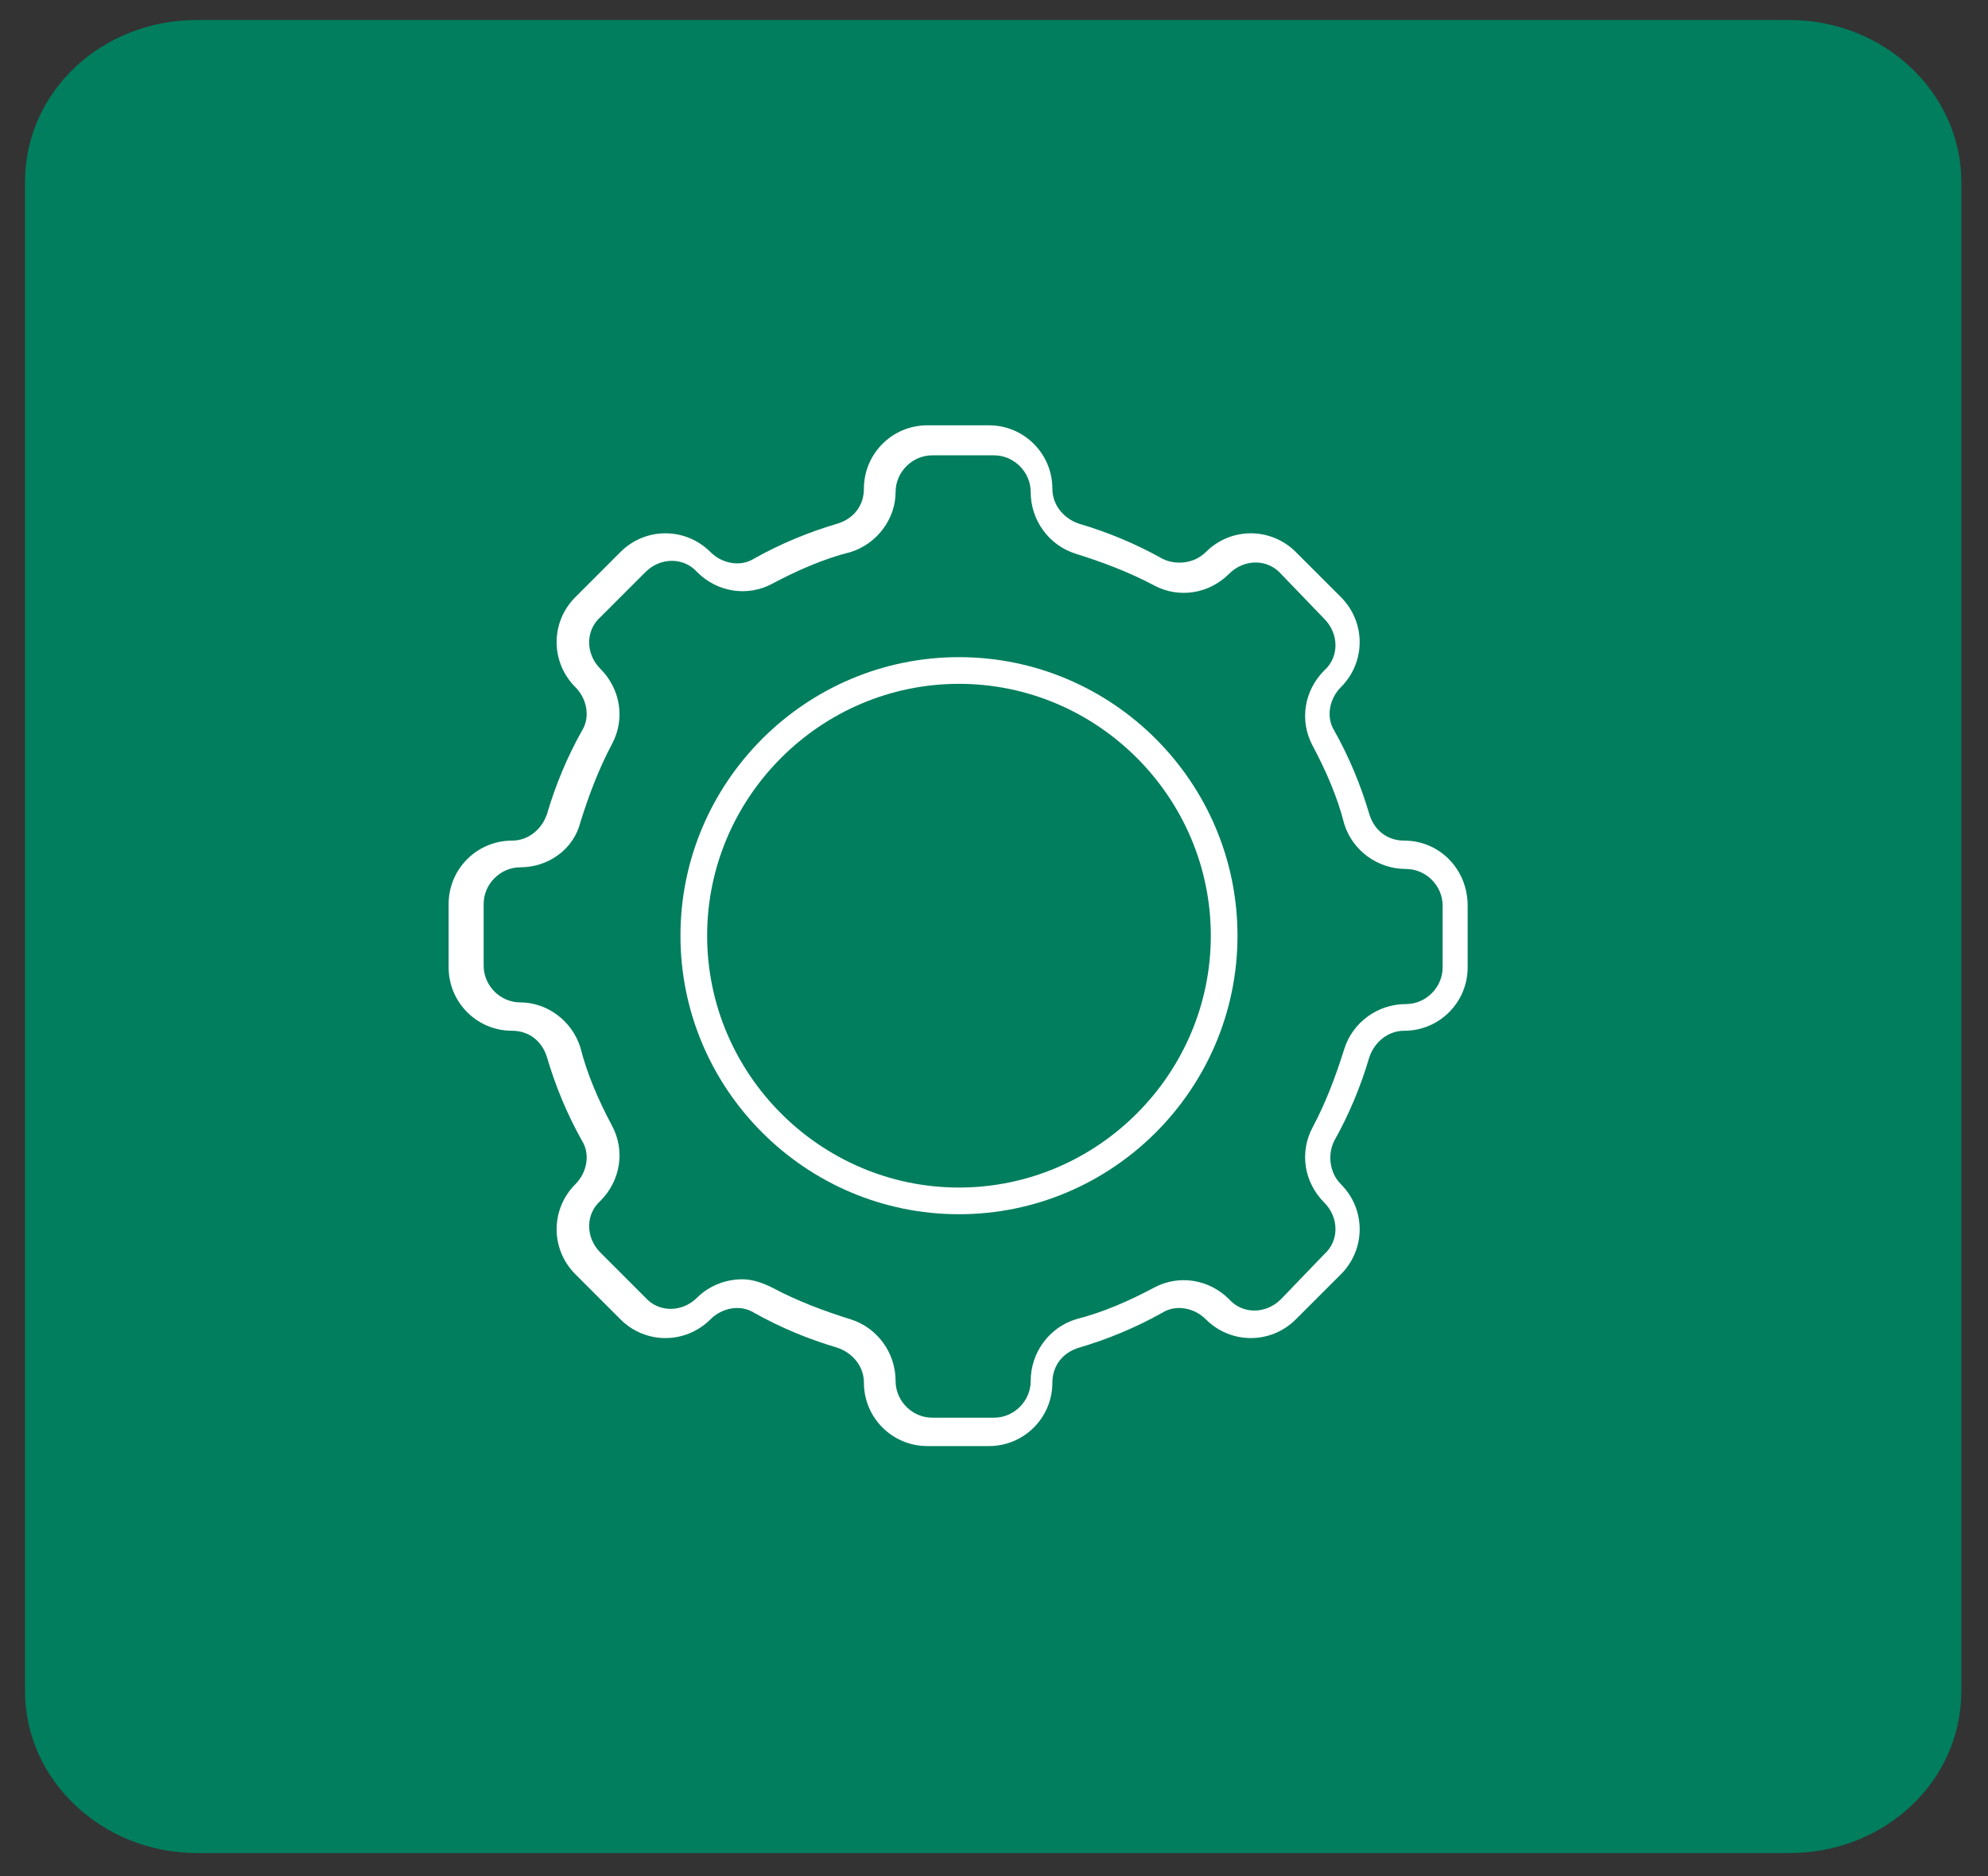 <?xml version="1.0" encoding="utf-8"?>
<!-- Generator: Adobe Illustrator 24.0.3, SVG Export Plug-In . SVG Version: 6.00 Build 0)  -->
<svg version="1.1" id="Layer_1" xmlns="http://www.w3.org/2000/svg" xmlns:xlink="http://www.w3.org/1999/xlink" x="0px" y="0px"
	 viewBox="0 0 119.2 112.5" style="enable-background:new 0 0 119.2 112.5;" xml:space="preserve">
<rect x="0" y="0" width="119.2" height="112.5" fill="#333333" stroke="none"/>
<style type="text/css">
	.st0{fill:#00886A;}
	.st1{clip-path:url(#SVGID_2_);fill:#007E5E;}
	.st2{fill:#FFFFFF;}
	.st3{clip-path:url(#SVGID_4_);fill:#007E5E;}
	.st4{clip-path:url(#SVGID_6_);fill:#007E5E;}
	.st5{clip-path:url(#SVGID_8_);fill:#007E5E;}
	.st6{clip-path:url(#SVGID_10_);fill:#007E5E;}
	.st7{clip-path:url(#SVGID_12_);fill:#007E5E;}
	.st8{clip-path:url(#SVGID_14_);fill:#007E5E;}
</style>
<g>
	<g>
		<defs>
			<rect id="SVGID_5_" x="0.5" y="0.1" width="118.1" height="112"/>
		</defs>
		<clipPath id="SVGID_2_">
			<use xlink:href="#SVGID_5_"  style="overflow:visible;"/>
		</clipPath>
		<path class="st1" d="M107.3,111.1H11.8c-5.7,0-10.3-4.4-10.3-9.7V10.9c0-5.4,4.6-9.7,10.3-9.7h95.5c5.7,0,10.3,4.4,10.3,9.7v90.5
			C117.6,106.8,113,111.1,107.3,111.1"/>
	</g>
	<path class="st2" d="M57.5,71.2c-8.3,0-15.1-6.8-15.1-15.1c0-8.3,6.8-15.1,15.1-15.1s15.1,6.8,15.1,15.1
		C72.6,64.4,65.8,71.2,57.5,71.2 M57.5,39.4c-9.2,0-16.7,7.5-16.7,16.7c0,9.2,7.5,16.7,16.7,16.7c9.2,0,16.7-7.5,16.7-16.7
		C74.2,46.9,66.7,39.4,57.5,39.4"/>
	<path class="st2" d="M86.5,58c0,1.2-1,2.2-2.2,2.2c-1.7,0-3.2,1.1-3.7,2.7c-0.5,1.6-1.1,3.2-1.9,4.7c-0.8,1.5-0.5,3.3,0.7,4.5
		c0,0,0,0,0,0c0.9,0.9,0.9,2.3,0,3.1l-2.6,2.7c-0.9,0.9-2.3,0.9-3.1,0c-1.2-1.2-3-1.5-4.5-0.7c-1.5,0.8-3.1,1.5-4.7,1.9
		c-1.6,0.5-2.7,2-2.7,3.7c0,1.2-1,2.2-2.2,2.2h-3.7c-1.2,0-2.2-1-2.2-2.2c0-1.7-1.1-3.2-2.7-3.7c-1.6-0.5-3.2-1.1-4.7-1.9
		c-0.6-0.3-1.2-0.5-1.8-0.5c-1,0-2,0.4-2.7,1.1c-0.9,0.9-2.3,0.9-3.1,0l-2.7-2.7c-0.9-0.9-0.9-2.3,0-3.1c1.2-1.2,1.5-3,0.7-4.5
		c-0.8-1.5-1.5-3.1-1.9-4.7c-0.5-1.6-2-2.7-3.6-2.7c-1.2,0-2.2-1-2.2-2.2v-3.7c0-1.2,1-2.2,2.2-2.2c1.7,0,3.2-1.1,3.6-2.7
		c0.5-1.6,1.1-3.2,1.9-4.7c0.8-1.5,0.5-3.3-0.7-4.5c-0.9-0.9-0.9-2.3,0-3.1l2.7-2.7c0.9-0.9,2.3-0.9,3.1,0c0,0,0,0,0,0
		c1.2,1.2,3,1.5,4.5,0.7c1.5-0.8,3.1-1.5,4.7-1.9c1.6-0.5,2.7-2,2.7-3.6c0-1.2,1-2.2,2.2-2.2h3.7c1.2,0,2.2,1,2.2,2.2
		c0,1.7,1.1,3.2,2.7,3.7c1.6,0.5,3.2,1.1,4.7,1.9c1.5,0.8,3.3,0.5,4.5-0.7c0,0,0,0,0,0c0.9-0.9,2.3-0.9,3.1,0l2.6,2.7
		c0.9,0.9,0.9,2.3,0,3.1c0,0,0,0,0,0c-1.2,1.2-1.5,3-0.7,4.5c0.8,1.5,1.5,3.1,1.9,4.7c0.5,1.6,2,2.7,3.7,2.7c1.2,0,2.2,1,2.2,2.2V58
		z M84.2,50.4c-1,0-1.8-0.6-2.1-1.6c-0.5-1.7-1.2-3.4-2.1-5c-0.5-0.8-0.3-1.9,0.4-2.6c0,0,0,0,0,0c1.5-1.5,1.5-3.9,0-5.4l-2.7-2.7
		c-1.5-1.5-3.9-1.5-5.4,0c0,0,0,0,0,0c-0.7,0.7-1.8,0.8-2.6,0.4c-1.6-0.9-3.3-1.6-5-2.1c-0.9-0.3-1.6-1.1-1.6-2.1
		c0-2.1-1.7-3.8-3.8-3.8h-3.7c-2.1,0-3.8,1.7-3.8,3.8c0,1-0.6,1.8-1.6,2.1c-1.7,0.5-3.4,1.2-5,2.1c-0.8,0.5-1.9,0.3-2.6-0.4
		c0,0,0,0,0,0c-1.5-1.5-3.9-1.5-5.4,0l-2.7,2.7c-1.5,1.5-1.5,3.9,0,5.4c0.7,0.7,0.9,1.8,0.4,2.6c-0.9,1.6-1.6,3.3-2.1,5
		c-0.3,0.9-1.1,1.6-2.1,1.6c-2.1,0-3.8,1.7-3.8,3.8V58c0,2.1,1.7,3.8,3.8,3.8c1,0,1.8,0.6,2.1,1.6c0.5,1.7,1.2,3.4,2.1,5
		c0.5,0.8,0.3,1.9-0.4,2.6c-1.5,1.5-1.5,3.9,0,5.4l2.7,2.7c1.5,1.5,3.9,1.5,5.4,0c0.7-0.7,1.8-0.9,2.6-0.4c1.6,0.9,3.3,1.6,5,2.1
		c0.9,0.3,1.6,1.1,1.6,2.1c0,2.1,1.7,3.8,3.8,3.8h3.7c2.1,0,3.8-1.7,3.8-3.8c0-1,0.6-1.8,1.6-2.1c1.7-0.5,3.4-1.2,5-2.1
		c0.8-0.5,1.9-0.3,2.6,0.4c1.5,1.5,3.9,1.5,5.4,0l2.7-2.7c1.5-1.5,1.5-3.9,0-5.4c0,0,0,0,0,0c-0.7-0.7-0.8-1.8-0.4-2.6
		c0.9-1.6,1.6-3.3,2.1-5c0.3-0.9,1.1-1.6,2.1-1.6c2.1,0,3.8-1.7,3.8-3.8v-3.7C88,52.1,86.3,50.4,84.2,50.4"/>
</g>
</svg>
